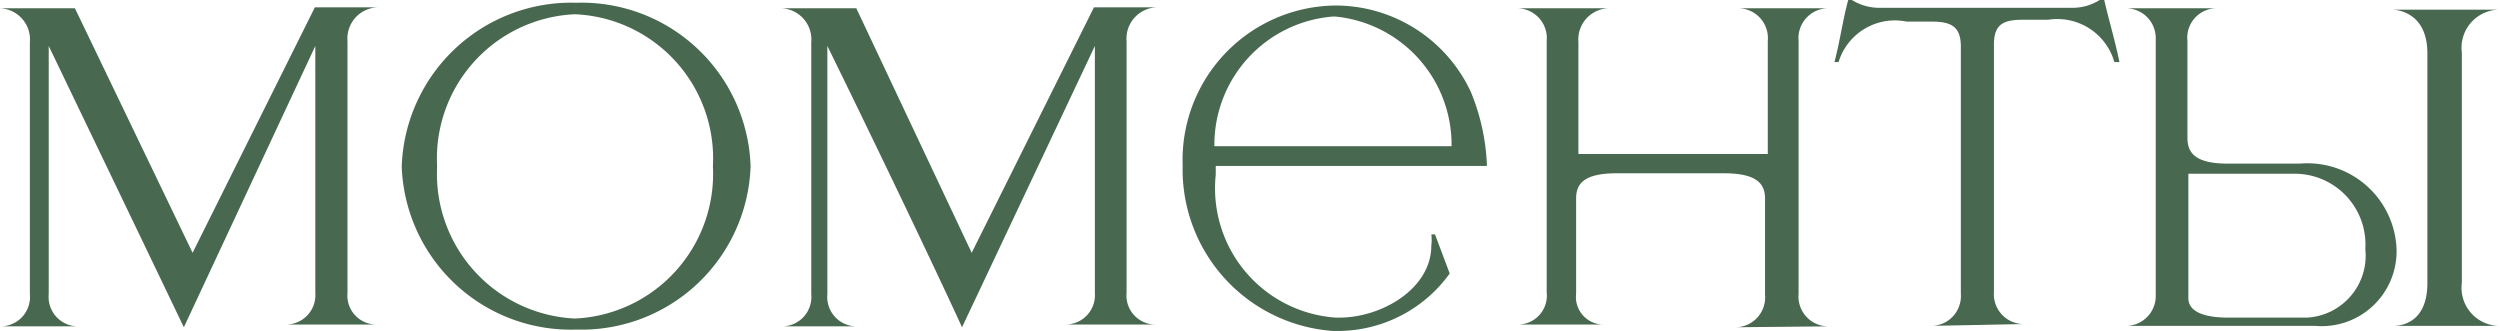 <?xml version="1.0" encoding="UTF-8"?> <svg xmlns="http://www.w3.org/2000/svg" viewBox="0 0 54.39 7.2"><defs><style>.cls-1{fill:#48684f;}</style></defs><g id="Слой_2" data-name="Слой 2"><g id="Слой_1-2" data-name="Слой 1"><path class="cls-1" d="M1.06,1v5.4a.64.64,0,0,0,.65.7h0v0H0v0H0a.64.64,0,0,0,.65-.7V.92A.68.68,0,0,0,0,.18v0H1.63L4.19,5.5,6.85.16H8.22v0a.68.68,0,0,0-.66.74V6.37a.63.63,0,0,0,.64.69h0v0h-2v0h0a.64.64,0,0,0,.66-.69V1L4,7.12C3.32,5.7,1.94,2.83,1.06,1Z"></path><path class="cls-1" d="M8.74,3.62A3.69,3.69,0,0,1,12.54.06a3.68,3.68,0,0,1,3.79,3.56,3.68,3.68,0,0,1-3.79,3.55A3.68,3.68,0,0,1,8.74,3.62Zm6.77,0a3.14,3.14,0,0,0-3-3.31,3.14,3.14,0,0,0-3,3.31,3.15,3.15,0,0,0,3,3.31A3.15,3.15,0,0,0,15.51,3.62Z"></path><path class="cls-1" d="M18,1v5.4a.64.64,0,0,0,.66.7h0v0H17v0h0a.64.64,0,0,0,.65-.7V.92A.68.68,0,0,0,17,.18v0h1.63L21.14,5.5,23.8.16h1.37v0a.68.68,0,0,0-.66.74V6.37a.63.63,0,0,0,.65.69h0v0h-2v0h0a.64.64,0,0,0,.66-.69V1L20.93,7.12C20.28,5.7,18.9,2.83,18,1Z"></path><path class="cls-1" d="M29,7.2a3.52,3.52,0,0,1-3.27-3.6A3.36,3.36,0,0,1,29.05.12,3.25,3.25,0,0,1,32,2a4.65,4.65,0,0,1,.35,1.61h-5.9v.19a2.82,2.82,0,0,0,2.61,3.11h.08c.91,0,2-.62,2-1.57a.93.93,0,0,0,0-.24h.08l.32.85A3,3,0,0,1,29.05,7.2Zm0-6.84a2.8,2.8,0,0,0-2.58,2.82h5.16A2.8,2.8,0,0,0,29.05.36Z"></path><path class="cls-1" d="M37.74,7.12v0h0a.65.65,0,0,0,.66-.71V4.32c0-.3-.15-.55-.89-.55H35.17c-.74,0-.88.25-.88.55V6.39a.6.6,0,0,0,.63.67h0v0H33v0h0a.63.63,0,0,0,.65-.7V.89A.65.65,0,0,0,33,.18v0h2v0a.68.68,0,0,0-.66.74V3.35h4.12V.89a.65.65,0,0,0-.67-.71v0h2v0h0a.65.65,0,0,0-.66.71v5.5a.65.65,0,0,0,.66.71h0v0Z"></path><path class="cls-1" d="M42,7.09v0a.65.65,0,0,0,.66-.7l0-5.38c0-.43-.21-.54-.63-.54h-.55A1.28,1.28,0,0,0,40,1.35h-.09c.12-.45.18-.91.3-1.35h.08a1.13,1.13,0,0,0,.58.17h4.22A1.11,1.11,0,0,0,45.68,0h.1c.1.44.24.9.33,1.35H46A1.29,1.29,0,0,0,44.56.43H44c-.43,0-.62.11-.62.54l0,5.38a.65.65,0,0,0,.66.7v0Z"></path><path class="cls-1" d="M46.24,7.09v0a.65.65,0,0,0,.66-.67V.85a.65.65,0,0,0-.66-.67v0h2v0h0a.64.64,0,0,0-.65.71V3c0,.31.15.56.88.56h1.56a1.94,1.94,0,0,1,2.11,1.88,1.63,1.63,0,0,1-1.77,1.65Zm5.22-1.67a1.54,1.54,0,0,0-1.57-1.64H47.61V6.49c0,.24.24.42.87.42h1.71A1.35,1.35,0,0,0,51.46,5.42Zm.6,1.67v0h0c.09,0,.75,0,.75-.93v-5c0-.94-.73-.95-.77-.95v0h2.33v0a.83.83,0,0,0-.81.94v5a.83.83,0,0,0,.81.94v0Z"></path></g></g></svg> 